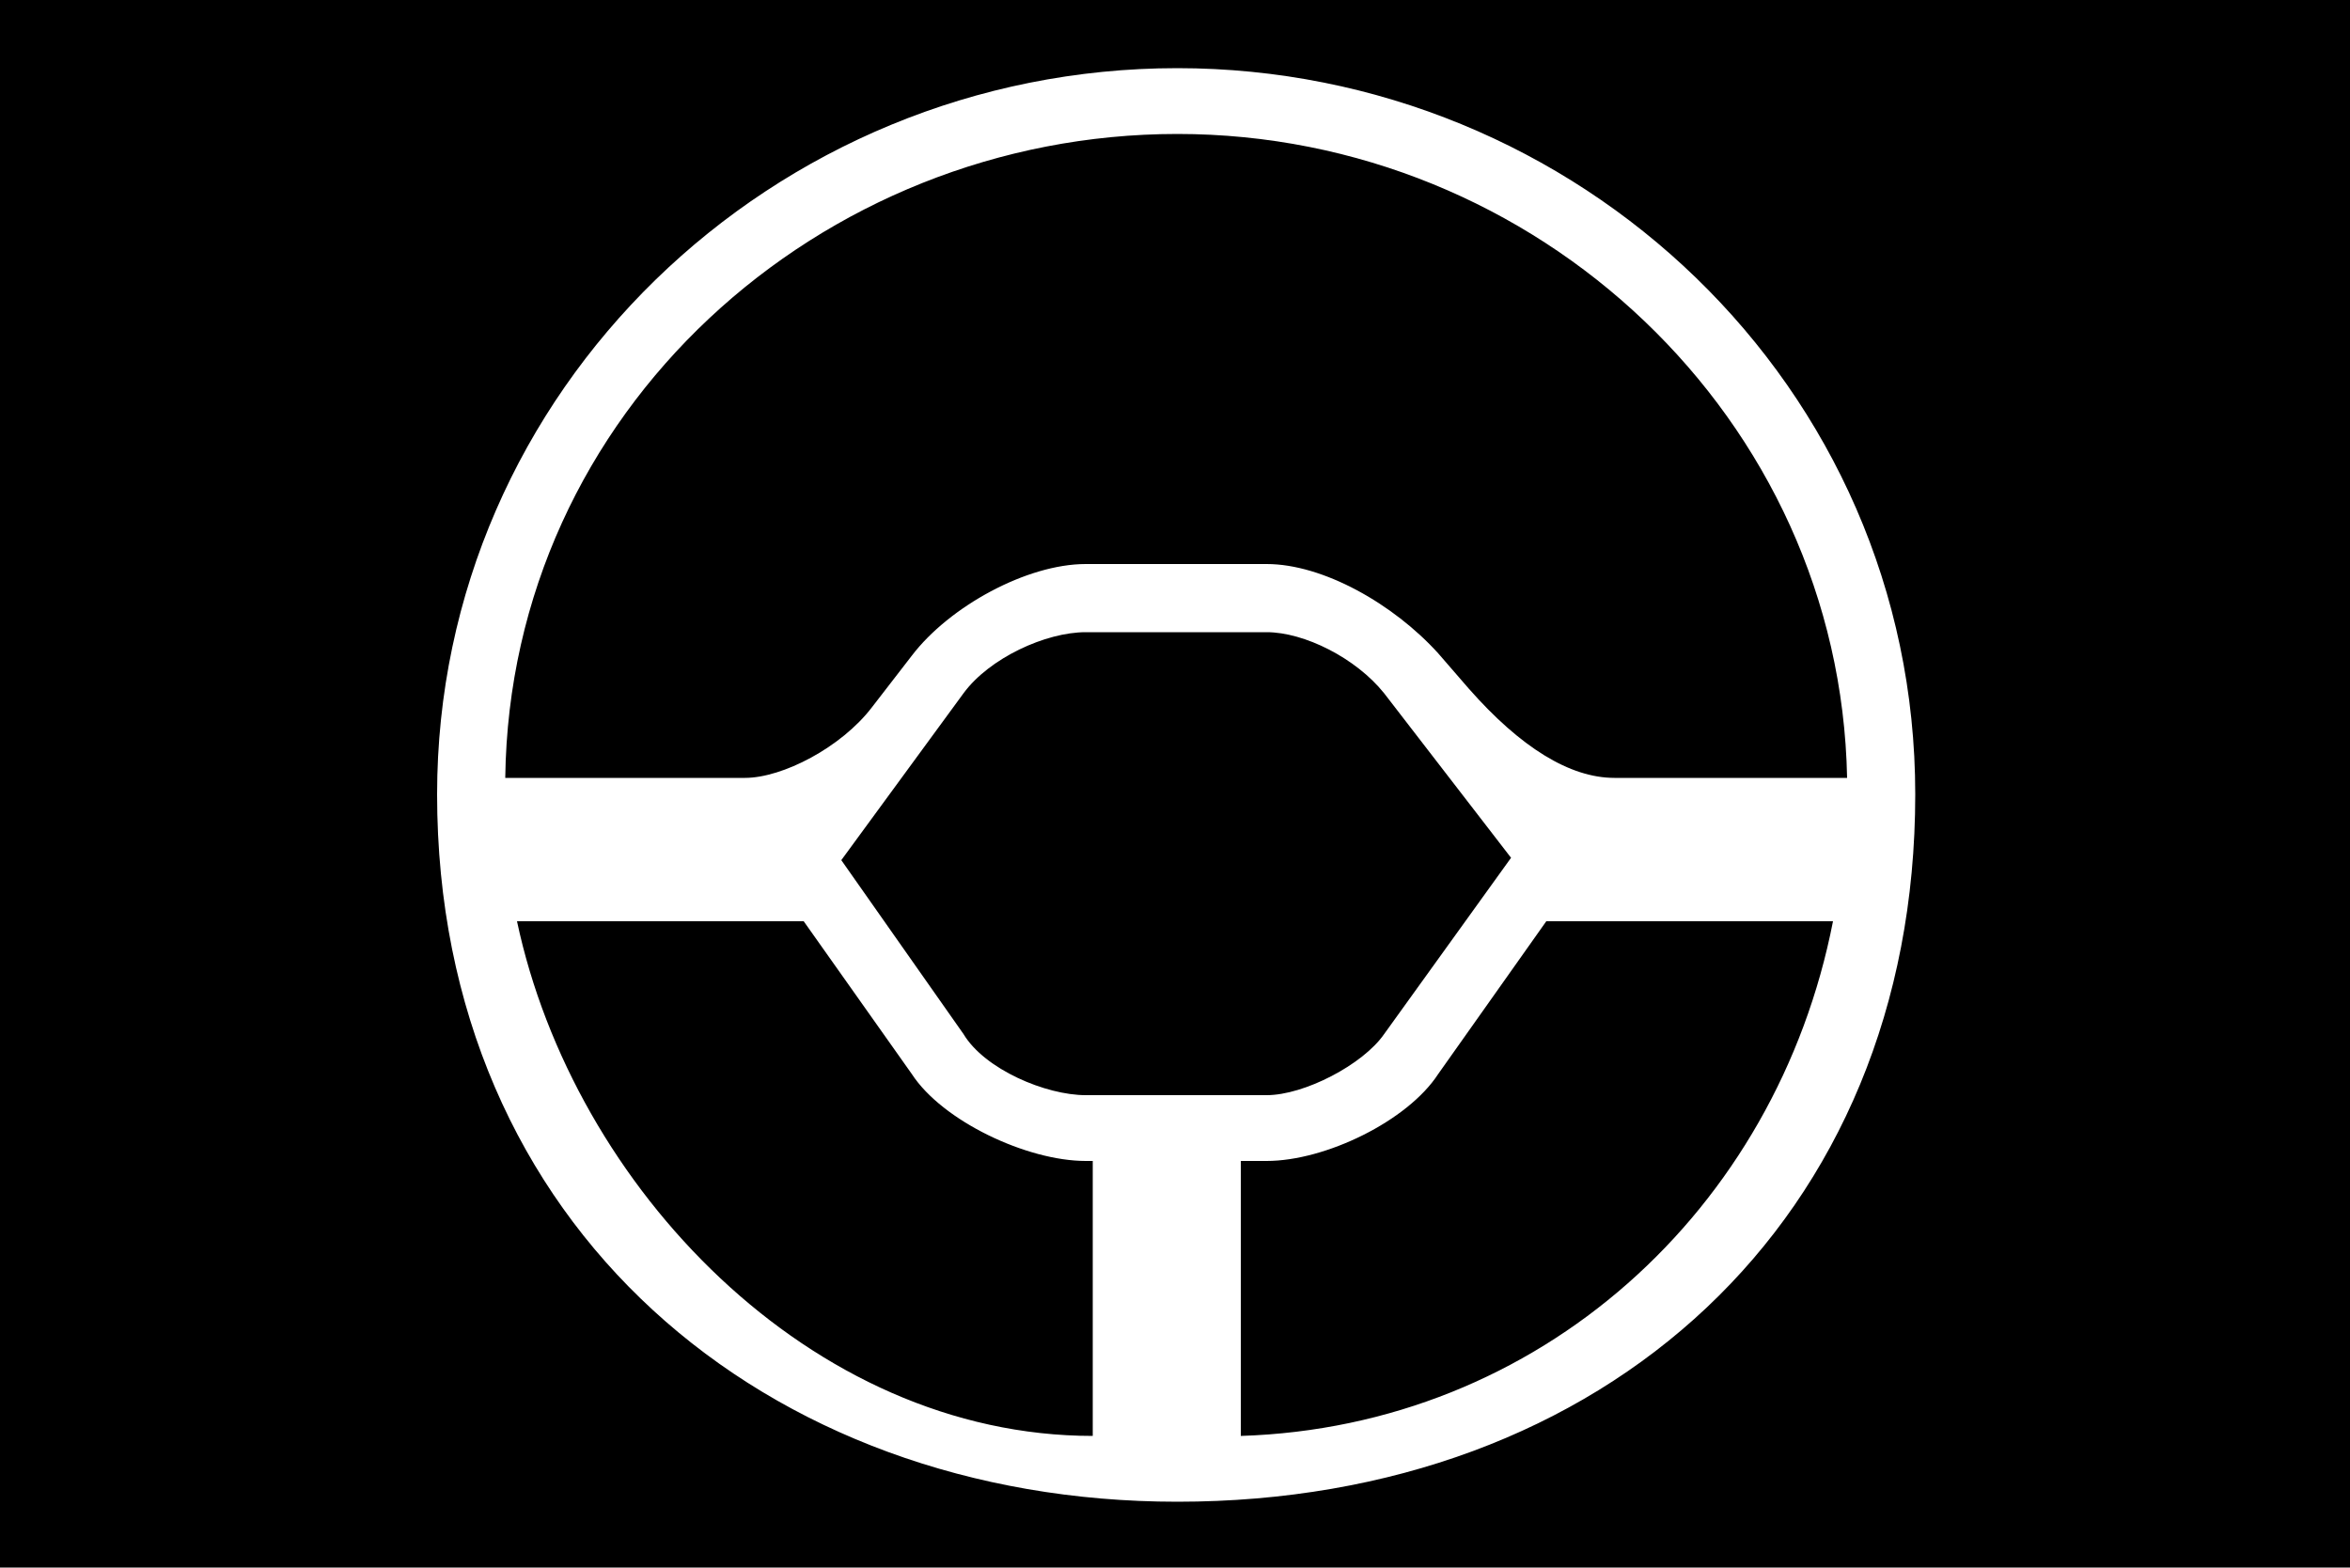 <?xml version="1.0" encoding="UTF-8" standalone="no"?>
<svg
   version="1.1"
   viewBox="0 0 1000 667"
   id="svg6"
   sodipodi:docname="U+E59C_NuN-N.svg"
   width="1000"
   height="667"
   xmlns:inkscape="http://www.inkscape.org/namespaces/inkscape"
   xmlns:sodipodi="http://sodipodi.sourceforge.net/DTD/sodipodi-0.dtd"
   xmlns="http://www.w3.org/2000/svg"
   xmlns:svg="http://www.w3.org/2000/svg">
  <defs
     id="defs10" />
  <sodipodi:namedview
     id="namedview8"
     pagecolor="#ffffff"
     bordercolor="#666666"
     borderopacity="1.0"
     inkscape:pageshadow="2"
     inkscape:pageopacity="0.0"
     inkscape:pagecheckerboard="0" />
  <g
     transform="matrix(1,0,0,-1,-10,569)"
     id="g4">
    <path
       fill="currentColor"
       d="M 10,-98 V 569 H 1010 V -98 Z M 511,540 C 339,540 196,403 196,231 196,47 336,-70 511,-70 693,-70 825,50 825,231 825,405 681,540 511,540 Z M 225,238 c 2,156 134,274 286,274 153,0 282,-121 285,-274 h -99 c -19,0 -40,13 -62,38 l -13,15 c -19,21 -49,38 -73,38 h -77 c -25,0 -58,-18 -74,-39 l -17,-22 c -13,-17 -38,-30 -54,-30 z m 143,-35 52,71 c 11,15 35,26 52,26 h 77 c 16,0 38,-11 50,-26 l 54,-70 -54,-75 c -9,-13 -34,-26 -50,-26 h -77 c -17,0 -43,11 -52,26 z M 790,177 C 766,54 665,-38 538,-42 V 75 h 11 c 25,0 60,17 73,37 l 46,65 z m -560,0 h 122 l 46,-65 c 13,-20 49,-37 74,-37 h 3 V -42 C 355,-42 254,64 230,177 Z"
       id="path2" />
  </g>
</svg>

